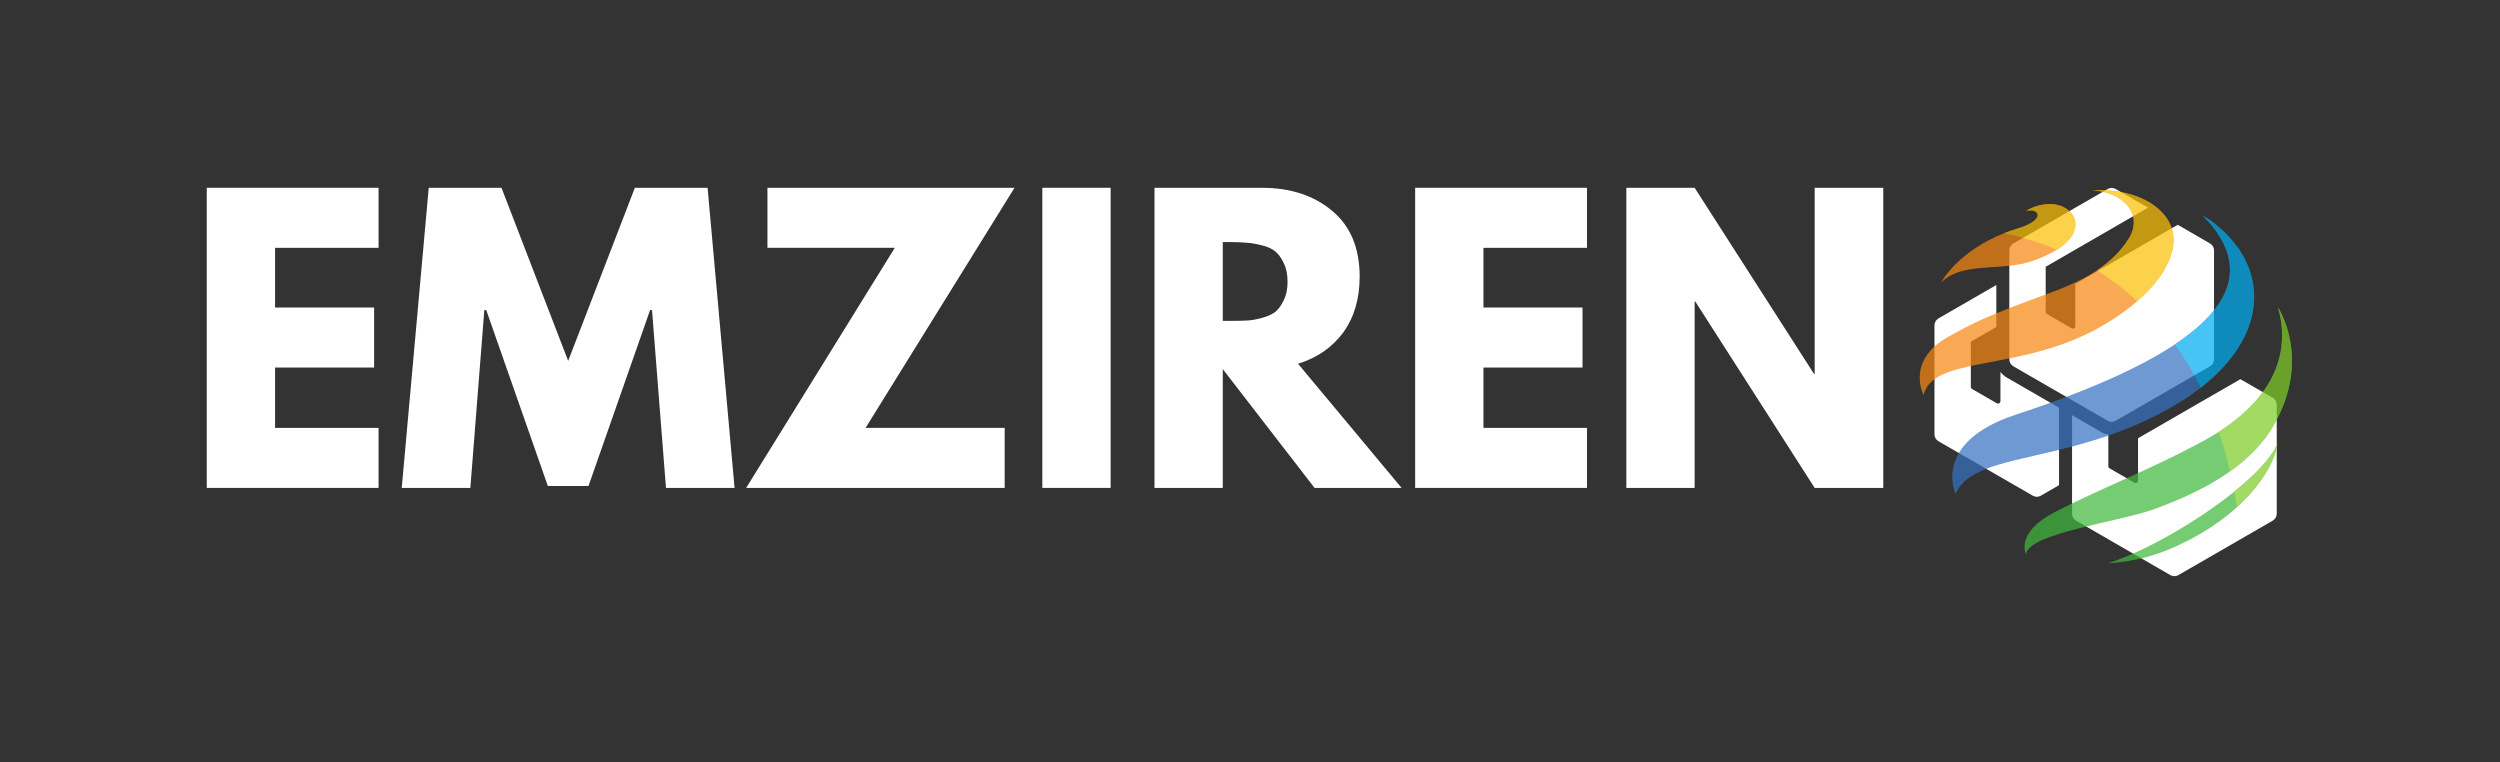 <svg xmlns="http://www.w3.org/2000/svg" xmlns:xlink="http://www.w3.org/1999/xlink" width="164" zoomAndPan="magnify" viewBox="0 0 123 37.5" height="50" preserveAspectRatio="xMidYMid meet" version="1.0"><rect x="0" y="0" width="123" height="37.5" fill="#333333" stroke="none"/><defs><filter x="0%" y="0%" width="100%" height="100%" id="1df8b15d39"><feColorMatrix values="0 0 0 0 1 0 0 0 0 1 0 0 0 0 1 0 0 0 1 0" color-interpolation-filters="sRGB"/></filter><g/><clipPath id="85df05d7d1"><path d="M 95.176 9.215 L 112.199 9.215 L 112.199 28.457 L 95.176 28.457 Z M 95.176 9.215 " clip-rule="nonzero"/></clipPath><mask id="0fc733e49f"><g filter="url(#1df8b15d39)"><rect x="-12.3" width="147.6" fill="#000000" y="-3.75" height="45" fill-opacity="0.72"/></g></mask><clipPath id="bc71344bb1"><path d="M 1 0.215 L 14 0.215 L 14 11 L 1 11 Z M 1 0.215 " clip-rule="nonzero"/></clipPath><clipPath id="80cb59c460"><path d="M 6 6 L 20 6 L 20 18.719 L 6 18.719 Z M 6 6 " clip-rule="nonzero"/></clipPath><clipPath id="265e4423b6"><path d="M 10 12 L 20 12 L 20 18.719 L 10 18.719 Z M 10 12 " clip-rule="nonzero"/></clipPath><clipPath id="b59e8b389f"><path d="M 9 0.215 L 14 0.215 L 14 6 L 9 6 Z M 9 0.215 " clip-rule="nonzero"/></clipPath><clipPath id="c68bf96306"><rect x="0" width="22" y="0" height="19"/></clipPath></defs><g clip-path="url(#85df05d7d1)"><path fill="#ffffff" d="M 103.73 21.383 L 103.73 22.941 C 103.73 22.984 103.754 23.023 103.793 23.043 L 105.012 23.75 C 105.094 23.793 105.191 23.738 105.191 23.645 L 105.191 21.562 L 110.227 18.656 L 111.816 19.57 C 111.941 19.645 112.016 19.773 112.016 19.918 L 112.016 25.27 C 112.016 25.418 111.941 25.543 111.816 25.617 L 107.18 28.293 C 107.051 28.367 106.906 28.367 106.777 28.293 L 102.145 25.617 C 102.016 25.543 101.945 25.418 101.945 25.27 L 101.945 20.426 L 103.375 21.254 C 103.488 21.32 103.609 21.359 103.73 21.383 Z M 104.094 9.301 C 103.969 9.227 103.82 9.227 103.695 9.301 L 99.059 11.977 C 98.934 12.051 98.859 12.176 98.859 12.324 L 98.859 17.676 C 98.859 17.824 98.934 17.949 99.059 18.023 L 103.695 20.699 C 103.82 20.773 103.969 20.773 104.094 20.699 L 108.73 18.023 C 108.859 17.949 108.93 17.824 108.93 17.676 L 108.93 12.324 C 108.93 12.176 108.859 12.051 108.73 11.977 L 107.145 11.059 L 102.105 13.969 L 102.105 16.047 C 102.105 16.141 102.008 16.199 101.926 16.152 L 100.707 15.449 C 100.668 15.426 100.648 15.387 100.648 15.344 L 100.648 13.125 L 105.684 10.215 Z M 98.219 16.086 L 96.965 16.812 L 96.965 19.031 C 96.965 19.078 96.984 19.113 97.023 19.137 L 98.242 19.84 C 98.324 19.887 98.422 19.828 98.422 19.738 L 98.422 18.297 C 98.508 18.41 98.613 18.504 98.738 18.578 L 101.305 20.059 L 101.305 23.871 L 100.41 24.387 C 100.285 24.461 100.137 24.461 100.012 24.387 L 95.375 21.711 C 95.25 21.637 95.176 21.512 95.176 21.363 L 95.176 16.012 C 95.176 15.863 95.25 15.738 95.375 15.664 L 98.219 14.023 Z M 98.219 16.086 " fill-opacity="1" fill-rule="evenodd"/></g><g fill="#ffffff" fill-opacity="1"><g transform="translate(9.095, 24.005)"><g><path d="M 9.531 -14.766 L 9.531 -11.812 L 4.438 -11.812 L 4.438 -8.875 L 9.312 -8.875 L 9.312 -5.922 L 4.438 -5.922 L 4.438 -2.953 L 9.531 -2.953 L 9.531 0 L 1.078 0 L 1.078 -14.766 Z M 9.531 -14.766 "/></g></g></g><g fill="#ffffff" fill-opacity="1"><g transform="translate(19.485, 24.005)"><g><path d="M 13.281 0 L 12.594 -8.75 L 12.5 -8.75 L 9.469 -0.094 L 7.469 -0.094 L 4.438 -8.75 L 4.344 -8.75 L 3.656 0 L 0.281 0 L 1.609 -14.766 L 5.188 -14.766 L 8.469 -6.25 L 11.75 -14.766 L 15.328 -14.766 L 16.656 0 Z M 13.281 0 "/></g></g></g><g fill="#ffffff" fill-opacity="1"><g transform="translate(36.43, 24.005)"><g><path d="M 13.484 -14.766 L 6.156 -2.953 L 13 -2.953 L 13 0 L 0.281 0 L 7.594 -11.812 L 1.328 -11.812 L 1.328 -14.766 Z M 13.484 -14.766 "/></g></g></g><g fill="#ffffff" fill-opacity="1"><g transform="translate(50.205, 24.005)"><g><path d="M 4.438 -14.766 L 4.438 0 L 1.078 0 L 1.078 -14.766 Z M 4.438 -14.766 "/></g></g></g><g fill="#ffffff" fill-opacity="1"><g transform="translate(55.723, 24.005)"><g><path d="M 1.078 -14.766 L 6.359 -14.766 C 7.773 -14.766 8.93 -14.383 9.828 -13.625 C 10.723 -12.875 11.172 -11.797 11.172 -10.391 C 11.172 -9.297 10.898 -8.379 10.359 -7.641 C 9.816 -6.91 9.078 -6.398 8.141 -6.109 L 13.234 0 L 8.953 0 L 4.438 -5.844 L 4.438 0 L 1.078 0 Z M 4.438 -8.219 L 4.828 -8.219 C 5.141 -8.219 5.398 -8.223 5.609 -8.234 C 5.828 -8.242 6.07 -8.285 6.344 -8.359 C 6.625 -8.43 6.848 -8.531 7.016 -8.656 C 7.18 -8.789 7.32 -8.984 7.438 -9.234 C 7.562 -9.484 7.625 -9.785 7.625 -10.141 C 7.625 -10.504 7.562 -10.812 7.438 -11.062 C 7.32 -11.312 7.18 -11.504 7.016 -11.641 C 6.848 -11.773 6.625 -11.875 6.344 -11.938 C 6.07 -12.008 5.828 -12.051 5.609 -12.062 C 5.398 -12.082 5.141 -12.094 4.828 -12.094 L 4.438 -12.094 Z M 4.438 -8.219 "/></g></g></g><g fill="#ffffff" fill-opacity="1"><g transform="translate(68.548, 24.005)"><g><path d="M 9.531 -14.766 L 9.531 -11.812 L 4.438 -11.812 L 4.438 -8.875 L 9.312 -8.875 L 9.312 -5.922 L 4.438 -5.922 L 4.438 -2.953 L 9.531 -2.953 L 9.531 0 L 1.078 0 L 1.078 -14.766 Z M 9.531 -14.766 "/></g></g></g><g fill="#ffffff" fill-opacity="1"><g transform="translate(78.938, 24.005)"><g><path d="M 4.438 -9.172 L 4.438 0 L 1.078 0 L 1.078 -14.766 L 4.438 -14.766 L 10.312 -5.609 L 10.344 -5.609 L 10.344 -14.766 L 13.719 -14.766 L 13.719 0 L 10.344 0 L 4.469 -9.172 Z M 4.438 -9.172 "/></g></g></g><g mask="url(#0fc733e49f)"><g transform="matrix(1, 0, 0, 1, 93, 9)"><g clip-path="url(#c68bf96306)"><path fill="#f68712" d="M 8.203 3.285 C 7.887 3.484 7.48 3.676 6.965 3.852 C 5.82 4.234 4.617 4.043 3.473 4.352 C 3.184 4.43 2.754 4.637 2.496 4.906 C 2.496 4.906 3.293 3.379 5.617 2.469 C 5.828 2.387 6.051 2.309 6.285 2.238 C 7.711 1.809 7.309 1.203 6.684 1.383 C 6.684 1.383 7.203 1.012 7.938 1.043 C 9.043 1.086 9.781 2.285 8.203 3.285 " fill-opacity="1" fill-rule="nonzero"/><g clip-path="url(#bc71344bb1)"><path fill="#f68712" d="M 13.883 3.293 C 13.652 4.273 12.945 5.129 12.152 5.82 C 11.27 6.582 10.277 7.141 9.695 7.422 C 5.902 9.254 2.094 8.566 1.641 10.434 C 1.641 10.434 0.738 8.754 2.867 7.562 C 4.043 6.91 4.699 6.57 7.438 5.566 C 8.266 5.266 9.273 4.895 10.168 4.305 C 10.777 3.898 11.332 3.391 11.738 2.734 C 12.445 1.594 11.555 0.461 9.945 0.363 C 12.398 0.227 14.297 1.527 13.883 3.293 " fill-opacity="1" fill-rule="nonzero"/></g><path fill="#3871c1" d="M 15.273 10.078 C 14.48 10.691 13.508 11.273 12.332 11.797 C 7.824 13.809 4.082 13.367 3.211 15.293 C 3.211 15.293 2.016 12.77 6.176 11.402 C 9.836 10.199 12.352 9.043 14.008 7.941 C 17.617 5.539 17.121 3.395 15.387 1.613 C 15.488 1.676 15.59 1.738 15.68 1.793 C 18.617 3.875 18.809 7.32 15.273 10.078 " fill-opacity="1" fill-rule="nonzero"/><g clip-path="url(#80cb59c460)"><path fill="#40b93c" d="M 18.887 11.883 C 18.375 12.789 17.621 13.547 16.719 14.191 C 15.637 14.961 14.336 15.562 12.98 16.051 C 11.199 16.695 6.82 17.23 6.68 18.262 C 6.68 18.262 6.121 17.215 8.102 16.191 C 10.375 15.023 12.766 14.105 15.023 12.898 C 15.242 12.781 15.668 12.566 16.164 12.25 C 17.707 11.258 19.961 9.277 19.082 6.129 C 19.113 6.18 20.723 8.652 18.887 11.883 " fill-opacity="1" fill-rule="nonzero"/></g><g clip-path="url(#265e4423b6)"><path fill="#40b93c" d="M 19.051 12.836 C 19.051 12.836 18.961 14.191 17.066 15.945 C 17.059 15.949 17.055 15.953 17.051 15.957 C 16.035 16.891 14.812 17.566 13.766 18.008 C 12.16 18.691 10.742 18.703 10.73 18.707 C 12.5 18.148 15.09 16.672 16.93 15.184 C 17.965 14.352 18.762 13.516 19.051 12.836 " fill-opacity="1" fill-rule="nonzero"/></g><path fill="#fbc108" d="M 8.203 3.285 C 7.305 2.906 6.426 2.648 5.617 2.469 C 5.828 2.387 6.051 2.309 6.285 2.238 C 7.711 1.809 7.309 1.203 6.684 1.383 C 6.684 1.383 7.203 1.012 7.938 1.043 C 9.043 1.086 9.781 2.285 8.203 3.285 " fill-opacity="1" fill-rule="nonzero"/><g clip-path="url(#b59e8b389f)"><path fill="#fbc108" d="M 13.883 3.293 C 13.652 4.273 12.945 5.129 12.152 5.82 C 11.512 5.227 10.844 4.723 10.168 4.305 C 10.777 3.898 11.332 3.391 11.738 2.734 C 12.445 1.594 11.555 0.461 9.945 0.363 C 12.398 0.227 14.297 1.527 13.883 3.293 " fill-opacity="1" fill-rule="nonzero"/></g><path fill="#00adef" d="M 15.273 10.078 C 14.887 9.293 14.461 8.582 14.008 7.941 C 17.617 5.539 17.121 3.395 15.387 1.613 C 15.488 1.676 15.59 1.738 15.68 1.793 C 18.617 3.875 18.809 7.32 15.273 10.078 " fill-opacity="1" fill-rule="nonzero"/><path fill="#80cc28" d="M 19.051 12.836 C 19.051 12.836 18.961 14.191 17.066 15.945 C 17.023 15.688 16.977 15.434 16.93 15.184 C 17.965 14.352 18.762 13.516 19.051 12.836 " fill-opacity="1" fill-rule="nonzero"/><path fill="#80cc28" d="M 16.719 14.191 C 16.555 13.504 16.371 12.859 16.164 12.25 C 17.707 11.258 19.961 9.277 19.082 6.129 C 19.113 6.18 20.723 8.652 18.887 11.883 C 18.375 12.789 17.621 13.547 16.719 14.191 " fill-opacity="1" fill-rule="nonzero"/></g></g></g></svg>